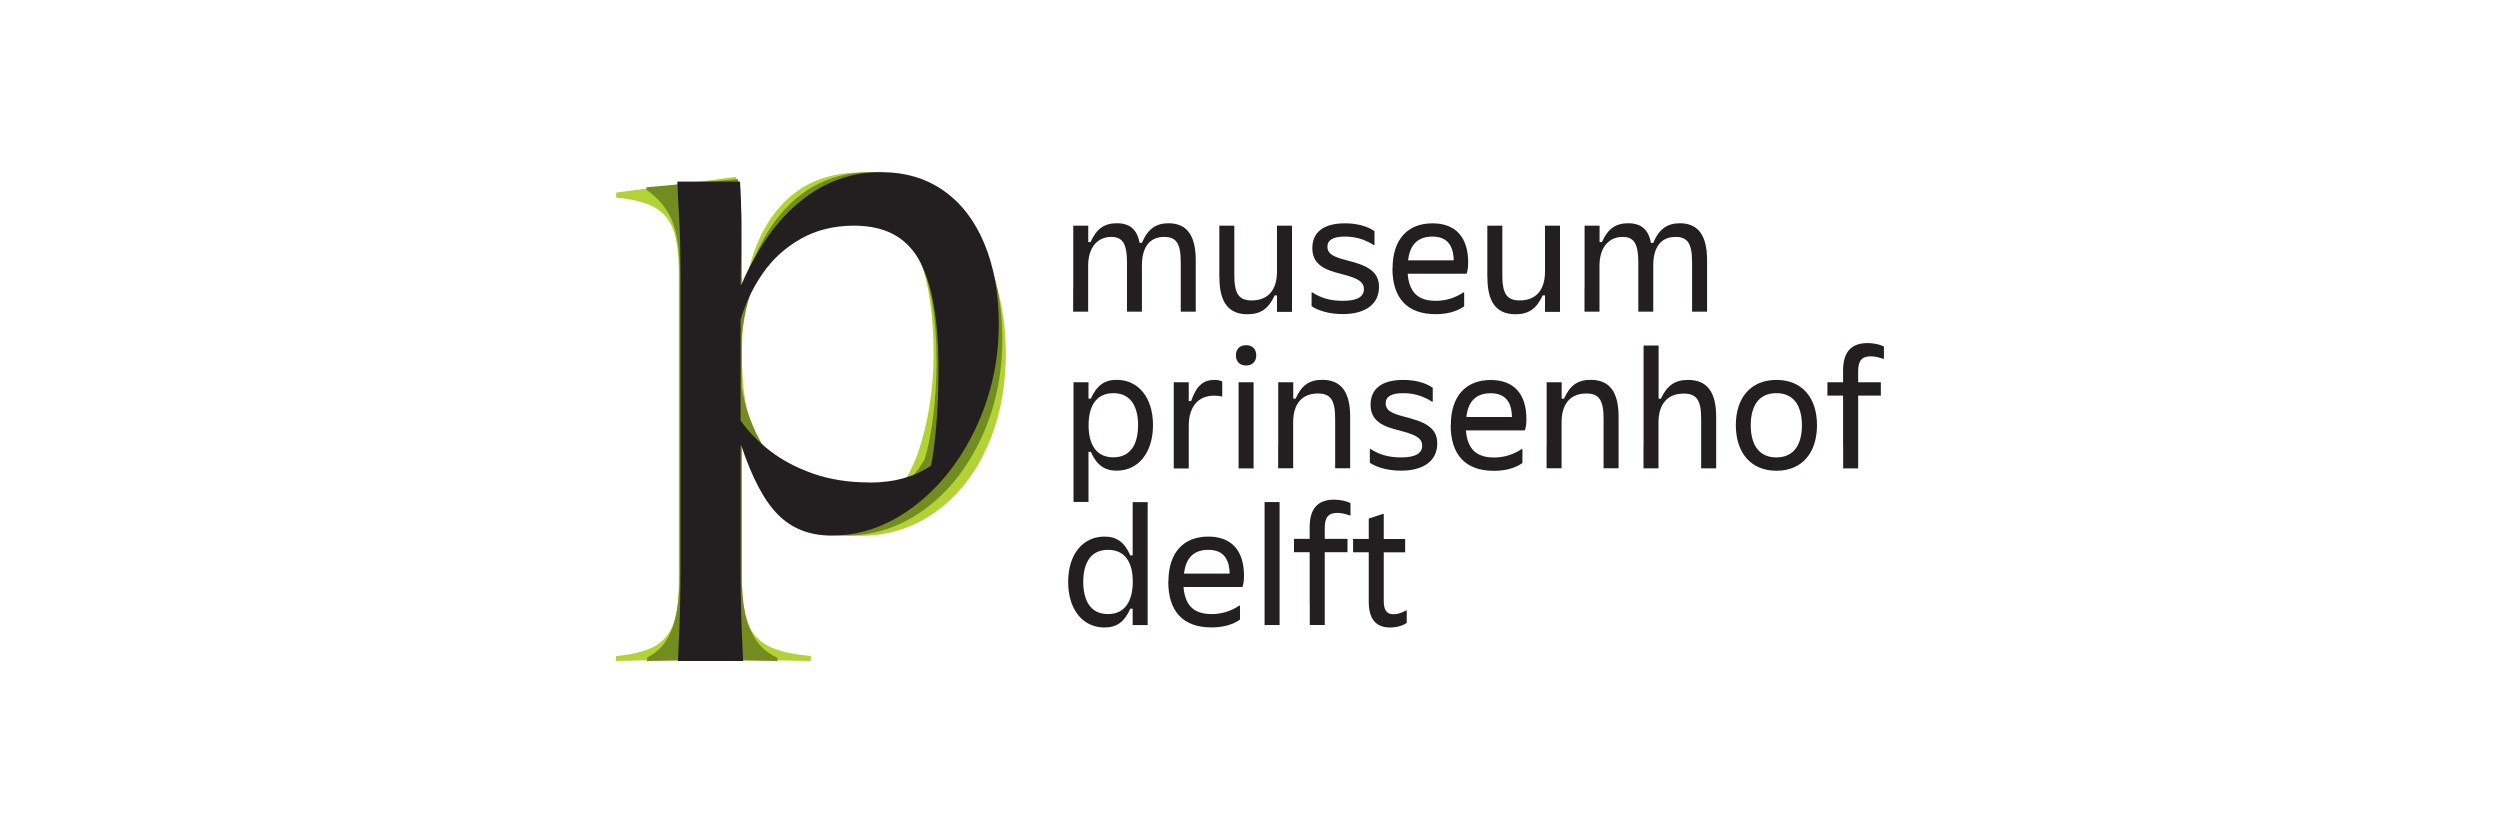 <?xml version="1.0" encoding="UTF-8"?><svg id="Layer_1" xmlns="http://www.w3.org/2000/svg" viewBox="0 0 300 100"><path d="M73.92,78.72v.6c3.76-.1,7.57-.15,11.43-.15s7.84.05,11.95.15v-.6c-2.26-.2-3.96-.6-5.11-1.2-1.15-.6-1.97-1.52-2.44-2.74-.48-1.23-.71-2.94-.71-5.15v-20.97h.08c.55,4.96,2.04,8.81,4.47,11.54,2.43,2.73,5.65,4.1,9.66,4.1,3.31,0,6.29-.94,8.95-2.82,2.66-1.88,4.74-4.48,6.24-7.82,1.5-3.33,2.26-7.08,2.26-11.24s-.75-7.89-2.26-11.2c-1.5-3.31-3.57-5.89-6.2-7.74-2.63-1.85-5.63-2.78-8.98-2.78-4.01,0-7.23,1.37-9.66,4.1-2.43,2.73-3.92,6.6-4.47,11.61h-.08c0-5.81-.04-9.5-.11-11.05-.08-1.55-.29-2.93-.64-4.13h-.08l-14.28,1.88v.6c2.05.2,3.61.6,4.66,1.2,1.05.6,1.79,1.52,2.22,2.74.43,1.23.64,2.94.64,5.15v36.84c0,2.2-.21,3.92-.64,5.15-.43,1.23-1.17,2.14-2.22,2.74-1.05.6-2.61,1-4.66,1.2M100.98,62.4c-2.36,0-4.44-.85-6.24-2.56-1.8-1.7-3.21-4.06-4.21-7.07-1-3.01-1.5-6.41-1.5-10.22v-.15c0-3.76.5-7.15,1.5-10.19,1-3.03,2.41-5.4,4.21-7.1,1.8-1.7,3.88-2.56,6.24-2.56,2.2,0,4.08.74,5.64,2.22,1.55,1.48,2.78,3.52,3.68,6.13.6,1.6,1.04,3.38,1.32,5.34.27,1.95.41,4.01.41,6.16s-.16,4.26-.49,6.31c-.33,2.06-.79,3.93-1.39,5.64-.9,2.51-2.13,4.47-3.68,5.9-1.55,1.43-3.38,2.14-5.49,2.14" style="fill:#b2d235;"/><path d="M77.65,78.94v.38c2.51-.05,5.06-.08,7.67-.08s5.26.02,7.97.08v-.38c-1.15-.55-2.03-1.29-2.63-2.22-.6-.93-1.03-2.03-1.28-3.31-.25-1.28-.38-2.79-.38-4.55v-17.82h.08c.9,4.41,2.38,7.72,4.44,9.92,2.05,2.2,4.74,3.31,8.04,3.31s6.54-1.05,9.4-3.16c2.86-2.1,5.12-4.96,6.8-8.57,1.68-3.61,2.52-7.57,2.52-11.88,0-3.91-.66-7.38-1.99-10.41-1.33-3.03-3.17-5.39-5.53-7.07-2.36-1.68-5.11-2.52-8.27-2.52-3.81,0-7.03,1.27-9.66,3.8-2.63,2.53-4.55,6.15-5.75,10.86h-.08c0-4.46-.01-7.56-.04-9.28-.03-1.73-.16-3.24-.41-4.55h-.08l-10.9.98v.3c1.05.75,1.87,1.58,2.44,2.48.58.9.98,1.97,1.2,3.19.23,1.23.34,2.69.34,4.4v36.01c0,1.75-.11,3.27-.34,4.55-.23,1.28-.61,2.38-1.17,3.31-.55.93-1.35,1.67-2.41,2.22M102.61,60.15c-2.41,0-4.55-.6-6.43-1.8-1.88-1.2-3.43-2.84-4.66-4.92-1.23-2.08-2.07-4.4-2.52-6.95v-6.09c.3-2.86.99-5.47,2.07-7.86,1.08-2.38,2.53-4.26,4.36-5.64,1.83-1.38,3.95-2.07,6.35-2.07,2,0,3.71.53,5.11,1.58,1.4,1.05,2.53,2.58,3.38,4.59.7,1.5,1.23,3.28,1.58,5.34.35,2.06.53,4.41.53,7.07,0,2.21-.13,4.35-.38,6.43-.25,2.08-.6,3.85-1.05,5.3-.9,1.6-2.06,2.84-3.46,3.72-1.4.88-3.03,1.32-4.89,1.32" style="fill:#738c1f;"/><path d="M81.35,79.24v.08h7.82v-.08c-.05-1-.1-2.12-.15-3.35-.05-1.23-.09-2.51-.11-3.83-.03-1.33-.04-2.64-.04-3.95v-14.66h.08c1.3,3.91,2.78,6.69,4.44,8.34,1.65,1.65,3.78,2.48,6.39,2.48,3.51,0,6.8-1.17,9.89-3.5,3.08-2.33,5.55-5.45,7.4-9.36,1.85-3.91,2.78-8.07,2.78-12.48,0-3.71-.58-6.94-1.73-9.7-1.15-2.76-2.78-4.87-4.89-6.35-2.1-1.48-4.61-2.22-7.52-2.22-3.56,0-6.77,1.15-9.62,3.46-2.86,2.31-5.24,5.66-7.14,10.07h-.08c.05-3.06.08-5.54.08-7.44s-.05-3.56-.15-4.96h-7.52v.08c.05,1.3.11,2.57.19,3.8.08,1.23.12,2.44.15,3.65.02,1.2.04,2.43.04,3.68v35.11c0,1.3-.01,2.62-.04,3.95-.03,1.33-.06,2.61-.11,3.83-.05,1.23-.1,2.34-.15,3.35M104.28,57.89c-2.46,0-4.69-.35-6.69-1.05-2-.7-3.73-1.62-5.19-2.74-1.45-1.13-2.63-2.34-3.53-3.65v-12.1c.6-2,1.49-3.86,2.67-5.56,1.18-1.7,2.69-3.08,4.55-4.13,1.85-1.05,3.98-1.58,6.39-1.58,1.8,0,3.35.33,4.62.98,1.28.65,2.32,1.65,3.12,3.01.8,1.4,1.4,3.19,1.8,5.38.4,2.18.6,4.82.6,7.93,0,2.26-.09,4.45-.26,6.58-.18,2.13-.39,3.77-.64,4.92-.95.65-2.04,1.15-3.27,1.5-1.23.35-2.62.53-4.17.53" style="fill:#231f20;"/><path d="M128.79,34.62v-7.54h1.8v1.97h.28c.71-1.6,1.65-2.26,3.14-2.26,1.56,0,2.44.73,2.74,2.35h.28c.71-1.69,1.71-2.35,3.19-2.35,2.18,0,3.27,1.43,3.27,4.43v6.18h-1.8v-5.94c0-2.24-.54-3.03-1.97-3.03-1.79,0-2.69,1.24-2.69,3.46v5.51h-1.79v-5.94c0-2.24-.55-3.03-1.88-3.03-1.65,0-2.78,1.24-2.78,3.46v5.51h-1.8v-2.8h0Z" style="fill:#231f20;"/><path d="M146.32,33.26v-6.18h1.8v5.94c0,2.24.54,3.03,2.09,3.03,1.94,0,3.03-1.24,3.03-3.46v-5.51h1.8v10.34h-1.8v-1.97h-.28c-.73,1.6-1.69,2.26-3.25,2.26-2.29,0-3.38-1.43-3.38-4.43h0Z" style="fill:#231f20;"/><path d="M157.39,36.76v-1.67h.09c.49.32,1,.56,1.56.73.64.19,1.33.28,2.09.28,1.71,0,2.54-.47,2.54-1.41,0-.81-.6-1.24-2.26-1.69l-1.17-.32c-1.92-.53-2.76-1.41-2.76-2.91,0-1.88,1.32-2.97,3.91-2.97,1.41,0,2.65.32,3.55.94v1.67h-.09c-.43-.28-.83-.47-1.26-.64-.71-.26-1.41-.38-2.2-.38-1.41,0-2.1.41-2.1,1.22,0,.73.51,1.13,1.86,1.5l1.17.32c2.26.62,3.16,1.48,3.16,3.01,0,2.03-1.6,3.25-4.34,3.25-1.47,0-2.84-.34-3.74-.94h0Z" style="fill:#231f20;"/><path d="M174.45,31.25c-.02-.75-.15-1.35-.41-1.79-.41-.71-1.11-1.07-2.16-1.07s-1.82.36-2.31,1.05c-.32.45-.51,1.05-.6,1.8h5.49ZM167.11,32.19c0-3.4,1.75-5.39,4.79-5.39,2.76,0,4.28,1.65,4.28,4.7,0,.58-.06,1-.19,1.35h-7.07c.06.85.26,1.5.6,2.03.54.83,1.47,1.22,2.76,1.22,1.2,0,2.31-.34,3.33-1.01h.09v1.67c-.88.62-2.03.94-3.42.94-3.4,0-5.19-1.9-5.19-5.51h0Z" style="fill:#231f20;"/><path d="M178.48,33.26v-6.18h1.8v5.94c0,2.24.54,3.03,2.09,3.03,1.94,0,3.03-1.24,3.03-3.46v-5.51h1.8v10.34h-1.8v-1.97h-.28c-.73,1.6-1.69,2.26-3.25,2.26-2.29,0-3.38-1.43-3.38-4.43h0Z" style="fill:#231f20;"/><path d="M190.15,34.62v-7.54h1.8v1.97h.28c.71-1.6,1.65-2.26,3.14-2.26,1.56,0,2.44.73,2.74,2.35h.28c.71-1.69,1.71-2.35,3.19-2.35,2.18,0,3.27,1.43,3.27,4.43v6.18h-1.8v-5.94c0-2.24-.54-3.03-1.97-3.03-1.79,0-2.69,1.24-2.69,3.46v5.51h-1.79v-5.94c0-2.24-.55-3.03-1.88-3.03-1.65,0-2.78,1.24-2.78,3.46v5.51h-1.8v-2.8h0Z" style="fill:#231f20;"/><path d="M135.93,53.71c.43-.68.64-1.6.64-2.69s-.21-1.99-.64-2.67c-.47-.73-1.24-1.17-2.33-1.17-2.1,0-2.97,1.62-2.97,3.83v.04c0,2.27.92,3.83,2.97,3.83,1.09,0,1.84-.43,2.33-1.18h0ZM128.82,57.45v-11.58h1.8v1.97h.28c.71-1.6,1.65-2.26,3.1-2.26,2.63,0,4.36,2.16,4.36,5.43s-1.73,5.47-4.36,5.47c-1.45,0-2.39-.66-3.1-2.26h-.28v6.01h-1.8v-2.8h0Z" style="fill:#231f20;"/><path d="M140.85,53.41v-7.54h1.8v2.26h.28c.62-1.79,1.43-2.54,2.8-2.54.38,0,.68.06.94.19v1.79h-.09c-.23-.06-.58-.09-.9-.09-1.9,0-3.03,1.33-3.03,3.63v5.11h-1.8v-2.8h0Z" style="fill:#231f20;"/><path d="M148.63,53.41v-7.54h1.8v10.34h-1.8v-2.8h0ZM148.31,42.64c0-.73.45-1.22,1.22-1.22s1.22.49,1.22,1.22-.45,1.22-1.22,1.22-1.22-.49-1.22-1.22h0Z" style="fill:#231f20;"/><path d="M153.39,53.41v-7.54h1.8v1.97h.28c.71-1.6,1.65-2.26,3.19-2.26,2.27,0,3.36,1.43,3.36,4.43v6.18h-1.8v-5.94c0-2.24-.55-3.03-2.07-3.03-1.92,0-2.97,1.24-2.97,3.46v5.51h-1.8v-2.8h0Z" style="fill:#231f20;"/><path d="M164.38,55.55v-1.67h.09c.49.32,1,.56,1.56.73.64.19,1.33.28,2.09.28,1.71,0,2.54-.47,2.54-1.41,0-.81-.6-1.24-2.26-1.69l-1.17-.32c-1.92-.53-2.76-1.41-2.76-2.91,0-1.88,1.32-2.97,3.91-2.97,1.41,0,2.65.32,3.55.94v1.67h-.09c-.43-.28-.83-.47-1.26-.64-.71-.26-1.41-.38-2.2-.38-1.41,0-2.1.41-2.1,1.22,0,.73.51,1.13,1.86,1.5l1.17.32c2.26.62,3.16,1.48,3.16,3.01,0,2.03-1.6,3.25-4.34,3.25-1.47,0-2.84-.34-3.74-.94h0Z" style="fill:#231f20;"/><path d="M181.44,50.05c-.02-.75-.15-1.35-.41-1.79-.41-.71-1.11-1.07-2.16-1.07s-1.82.36-2.31,1.05c-.32.45-.51,1.05-.6,1.8h5.49ZM174.1,50.99c0-3.4,1.75-5.39,4.79-5.39,2.76,0,4.28,1.65,4.28,4.7,0,.58-.06,1-.19,1.35h-7.07c.06.85.26,1.5.6,2.03.54.83,1.47,1.22,2.76,1.22,1.2,0,2.31-.34,3.33-1.01h.09v1.67c-.88.62-2.03.94-3.42.94-3.4,0-5.19-1.9-5.19-5.51h0Z" style="fill:#231f20;"/><path d="M185.6,53.41v-7.54h1.8v1.97h.28c.71-1.6,1.65-2.26,3.19-2.26,2.27,0,3.36,1.43,3.36,4.43v6.18h-1.8v-5.94c0-2.24-.54-3.03-2.07-3.03-1.92,0-2.97,1.24-2.97,3.46v5.51h-1.8v-2.8h0Z" style="fill:#231f20;"/><path d="M197.23,53.41v-11.95h1.8v6.39h.28c.73-1.6,1.69-2.26,3.25-2.26,2.29,0,3.38,1.43,3.38,4.43v6.18h-1.8v-5.94c0-2.24-.55-3.03-2.09-3.03-1.94,0-3.03,1.24-3.03,3.46v5.51h-1.8v-2.8h0Z" style="fill:#231f20;"/><path d="M215.57,53.71c.45-.68.66-1.6.66-2.69s-.23-2.01-.66-2.67c-.51-.75-1.3-1.17-2.41-1.17s-1.9.41-2.41,1.17c-.43.66-.66,1.58-.66,2.67s.21,2.01.66,2.69c.51.75,1.3,1.18,2.41,1.18s1.9-.43,2.41-1.18h0ZM208.3,51.02c0-3.27,1.77-5.43,4.87-5.43s4.87,2.16,4.87,5.43-1.75,5.47-4.87,5.47-4.87-2.22-4.87-5.47h0Z" style="fill:#231f20;"/><path d="M221.17,53.41v-5.94h-1.88v-1.6h1.88v-1.41c0-2.2.96-3.29,2.93-3.29.73,0,1.45.15,1.97.41v1.48h-.09c-.6-.21-1.05-.3-1.5-.3-1.07,0-1.5.53-1.5,1.79v1.32h2.72v1.6h-2.72v8.74h-1.8v-2.8h0Z" style="fill:#231f20;"/><path d="M135.93,69.82v-.04c0-2.24-.88-3.8-2.97-3.8-1.07,0-1.86.43-2.33,1.17-.43.68-.64,1.58-.64,2.67s.21,2.01.64,2.69c.47.73,1.22,1.18,2.33,1.18,2.07,0,2.97-1.62,2.97-3.87h0ZM128.18,69.82c0-3.27,1.73-5.43,4.36-5.43,1.45,0,2.39.66,3.1,2.26h.28v-6.39h1.8v14.75h-1.8v-1.97h-.28c-.71,1.6-1.65,2.26-3.1,2.26-2.63,0-4.36-2.18-4.36-5.47h0Z" style="fill:#231f20;"/><path d="M147.56,68.84c-.02-.75-.15-1.35-.41-1.79-.41-.71-1.11-1.07-2.16-1.07s-1.82.36-2.31,1.05c-.32.45-.51,1.05-.6,1.8h5.49ZM140.21,69.78c0-3.4,1.75-5.39,4.79-5.39,2.76,0,4.28,1.65,4.28,4.7,0,.58-.06,1-.19,1.35h-7.07c.06.85.26,1.5.6,2.03.54.83,1.47,1.22,2.76,1.22,1.2,0,2.31-.34,3.33-1.01h.09v1.67c-.88.62-2.03.94-3.42.94-3.4,0-5.19-1.9-5.19-5.51h0Z" style="fill:#231f20;"/><polygon points="151.75 72.2 151.75 63.05 151.75 60.27 151.75 60.25 153.55 60.25 153.55 63 153.55 72.2 153.55 74.99 153.55 75 151.75 75 151.75 74.99 151.75 72.2 151.75 72.2" style="fill:#231f20;"/><path d="M157.16,72.2v-5.94h-1.88v-1.6h1.88v-1.41c0-2.2.96-3.29,2.93-3.29.73,0,1.45.15,1.97.41v1.48h-.09c-.6-.21-1.05-.3-1.5-.3-1.07,0-1.5.53-1.5,1.79v1.32h2.73v1.6h-2.73v8.74h-1.8v-2.8h0Z" style="fill:#231f20;"/><path d="M164.25,72.19v-5.92h-1.88v-1.6h1.88v-2.44l1.69-.56h.11v3.01h2.57v1.6h-2.57v5.83c0,1.11.36,1.6,1.17,1.6.47,0,.96-.15,1.5-.45h.09v1.48c-.49.36-1.22.56-1.99.56-1.73,0-2.57-1.03-2.57-3.1h0Z" style="fill:#231f20;"/></svg>